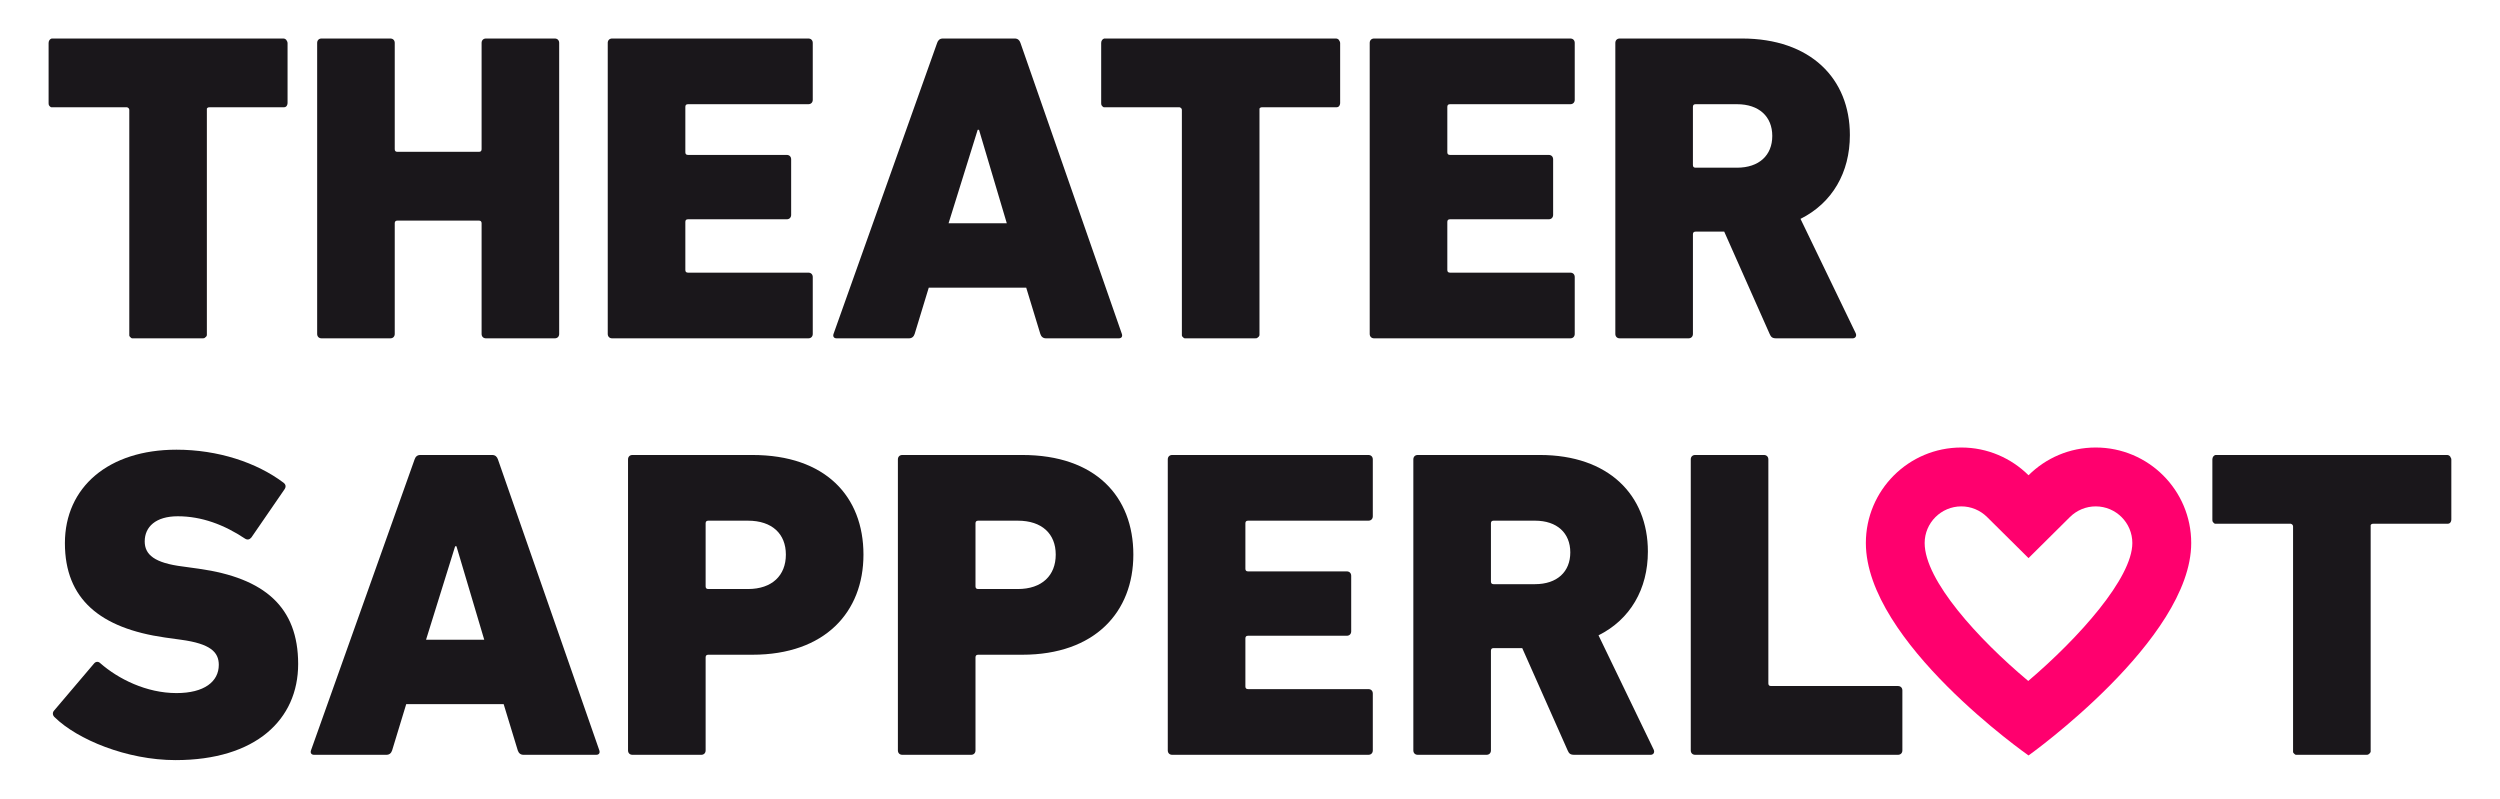 <svg  version="1.1" viewBox="0 0 204.095 65.197" xmlns="http://www.w3.org/2000/svg">
	<g fill="#1A171B">
		<path d="m10.914 27.621h-.107c-.072 0-.108-.036-.18-.108-.036-.036-.072-.072-.072-.144v-18.393c0-.108-.072-.181-.18-.217h-6.155c-.072 0-.108-.035-.145-.071l-.036-.037s0-.036-.036-.036c-.035-.072-.035-.143-.035-.216v-4.895c0-.18.107-.324.252-.36h18.897c.107 0 .18.036.252.108 0 0 .036.036.036.072.035.036.071.107.071.18v4.896c0 .107-.036.216-.107.288-.036.036-.108.071-.181.071h-6.083c-.071 0-.107 0-.144.036-.036 0-.036.036-.072.072v18.501c-.036.107-.072.144-.18.216-.036.036-.108.036-.181.036h-5.614z"/>
		<path d="m25.892 3.504c0-.216.144-.36.359-.36h5.615c.216 0 .36.145.36.36v8.675c0 .145.071.216.216.216h6.658c.145 0 .217-.071.217-.216v-8.675c0-.216.143-.36.359-.36h5.615c.217 0 .359.145.359.36v23.757c0 .216-.143.36-.359.36h-5.615c-.217 0-.359-.145-.359-.36v-9.035c0-.144-.072-.216-.217-.216h-6.658c-.145 0-.216.072-.216.216v9.035c0 .216-.145.36-.36.36h-5.615c-.216 0-.359-.145-.359-.36v-23.757z"/>
		<path d="m49.614 3.504c0-.216.145-.36.359-.36h16.018c.217 0 .361.145.361.36v4.644c0 .216-.145.359-.361.359h-9.826c-.145 0-.215.072-.215.217v3.707c0 .145.07.216.215.216h8.062c.217 0 .361.145.361.36v4.535c0 .216-.145.36-.361.36h-8.062c-.145 0-.215.071-.215.216v3.924c0 .144.07.216.215.216h9.826c.217 0 .361.144.361.359v4.644c0 .216-.145.36-.361.36h-16.017c-.215 0-.359-.145-.359-.36v-23.757z"/>
		<path d="m76.505 3.504c.072-.216.217-.36.469-.36h5.867c.252 0 .395.145.467.36l8.279 23.757c.072.216-.035.36-.252.36h-5.939c-.252 0-.396-.145-.467-.36l-1.152-3.779h-7.955l-1.152 3.779c-.072.216-.215.36-.467.36h-5.904c-.217 0-.324-.145-.252-.36l8.458-23.757zm5.687 14.722l-2.268-7.631h-.107l-2.377 7.631h4.752z"/>
		<path d="m96.845 27.621h-.107c-.072 0-.107-.036-.18-.108-.037-.036-.072-.072-.072-.144v-18.393c0-.108-.072-.181-.18-.217h-6.156c-.07 0-.107-.035-.143-.071l-.037-.037s0-.036-.035-.036c-.037-.072-.037-.144-.037-.216v-4.895c0-.18.109-.324.252-.36h18.898c.107 0 .18.036.252.108 0 0 .035.036.035.072.037.036.072.107.072.18v4.896c0 .107-.035.216-.107.288-.035.036-.107.071-.18.071h-6.084c-.072 0-.107 0-.143.036-.037 0-.037.036-.072.072v18.501c-.037.107-.072.144-.18.216-.037.036-.109.036-.182.036h-5.614z"/>
		<path d="m111.82 3.504c0-.216.145-.36.361-.36h16.018c.215 0 .359.145.359.36v4.644c0 .216-.145.359-.359.359h-9.826c-.145 0-.217.072-.217.217v3.707c0 .145.072.216.217.216h8.062c.215 0 .359.145.359.36v4.535c0 .216-.145.36-.359.36h-8.062c-.145 0-.217.071-.217.216v3.924c0 .144.072.216.217.216h9.826c.215 0 .359.144.359.359v4.644c0 .216-.145.36-.359.36h-16.018c-.217 0-.361-.145-.361-.36v-23.757z"/>
		<path d="m145.01 27.621c-.324 0-.432-.108-.541-.36l-3.707-8.351h-2.34c-.145 0-.215.072-.215.216v8.135c0 .216-.145.36-.361.36h-5.615c-.215 0-.359-.145-.359-.36v-23.757c0-.216.145-.36.359-.36h9.971c5.615 0 8.818 3.276 8.818 7.884 0 3.06-1.439 5.543-4.031 6.839l4.5 9.322c.107.217 0 .433-.252.433h-6.227zm-.325-16.522c0-1.584-1.08-2.592-2.881-2.592h-3.383c-.145 0-.215.072-.215.217v4.751c0 .144.07.216.215.216h3.383c1.801-.001 2.881-1.008 2.881-2.592z"/>
		<path d="m4.472 58.562c-.181-.145-.217-.396-.036-.576l3.239-3.815c.145-.18.36-.18.504-.036 1.476 1.296 3.779 2.447 6.228 2.447 2.268 0 3.455-.936 3.455-2.304 0-1.043-.684-1.728-3.096-2.052l-1.296-.18c-5.291-.756-8.171-3.132-8.171-7.703s3.563-7.631 9.107-7.631c3.384 0 6.551 1.044 8.747 2.7.18.144.216.323.071.539l-2.699 3.924c-.145.18-.324.216-.504.108-1.728-1.152-3.563-1.836-5.508-1.836-1.8 0-2.699.863-2.699 2.052 0 1.08.792 1.764 3.132 2.052l1.296.18c5.363.756 8.099 3.132 8.099 7.775 0 4.535-3.456 7.847-10.007 7.847-3.995 0-8.027-1.692-9.862-3.491z"/>
		<path d="m33.847 37.504c.072-.216.215-.36.467-.36h5.867c.252 0 .396.145.469.36l8.279 23.757c.07.216-.037.36-.252.36h-5.939c-.252 0-.396-.145-.469-.36l-1.152-3.779h-7.954l-1.151 3.779c-.072.216-.216.36-.468.36h-5.904c-.216 0-.324-.145-.252-.36l8.459-23.757zm5.685 14.722l-2.268-7.631h-.107l-2.375 7.631h4.75z"/>
		<path d="m51.63 61.621c-.215 0-.359-.145-.359-.36v-23.757c0-.216.145-.36.359-.36h9.791c5.975 0 9.07 3.384 9.07 8.136 0 4.679-3.131 8.171-9.07 8.171h-3.6c-.145 0-.215.071-.215.216v7.595c0 .216-.145.36-.361.36h-5.615zm12.527-16.342c0-1.692-1.117-2.772-3.096-2.772h-3.24c-.145 0-.215.072-.215.217v5.146c0 .145.07.217.215.217h3.24c1.979 0 3.096-1.116 3.096-2.808z"/>
		<path d="m73.663 61.621c-.217 0-.361-.145-.361-.36v-23.757c0-.216.145-.36.361-.36h9.791c5.975 0 9.07 3.384 9.07 8.136 0 4.679-3.133 8.171-9.07 8.171h-3.6c-.145 0-.217.071-.217.216v7.595c0 .216-.145.36-.359.36h-5.615zm12.525-16.342c0-1.692-1.115-2.772-3.096-2.772h-3.238c-.145 0-.217.072-.217.217v5.146c0 .145.072.217.217.217h3.238c1.981 0 3.096-1.116 3.096-2.808z"/>
		<path d="m95.335 37.504c0-.216.145-.36.359-.36h16.018c.217 0 .361.145.361.36v4.644c0 .216-.145.359-.361.359h-9.826c-.145 0-.215.072-.215.217v3.707c0 .145.07.216.215.216h8.062c.217 0 .361.145.361.36v4.535c0 .216-.145.36-.361.36h-8.062c-.145 0-.215.071-.215.216v3.924c0 .144.07.216.215.216h9.826c.217 0 .361.144.361.359v4.644c0 .216-.145.36-.361.36h-16.018c-.215 0-.359-.145-.359-.36v-23.757z"/>
		<path d="m128.52 61.621c-.324 0-.432-.108-.541-.36l-3.707-8.351h-2.34c-.145 0-.215.072-.215.216v8.135c0 .216-.145.36-.361.36h-5.615c-.215 0-.359-.145-.359-.36v-23.757c0-.216.145-.36.359-.36h9.971c5.615 0 8.818 3.276 8.818 7.884 0 3.06-1.439 5.543-4.031 6.839l4.5 9.322c.107.217 0 .433-.252.433h-6.227zm-.324-16.522c0-1.584-1.08-2.592-2.881-2.592h-3.383c-.145 0-.215.072-.215.217v4.751c0 .144.07.216.215.216h3.383c1.801-.001 2.881-1.008 2.881-2.592z"/>
		<path d="m138.03 37.504c0-.216.145-.36.359-.36h5.615c.217 0 .361.145.361.36v18.286c0 .144.07.216.215.216h10.367c.215 0 .359.144.359.359v4.896c0 .216-.145.36-.359.36h-16.557c-.215 0-.359-.145-.359-.36v-23.757z"/>
		<path d="m187.56 61.621h-.107c-.072 0-.107-.036-.18-.108-.037-.036-.072-.072-.072-.144v-18.393c0-.108-.072-.181-.18-.217h-6.156c-.07 0-.107-.035-.143-.071l-.037-.036s0-.036-.035-.036c-.037-.072-.037-.144-.037-.216v-4.896c0-.18.109-.324.252-.36h18.898c.107 0 .18.036.252.108 0 0 .035.036.035.072.037.036.072.107.072.18v4.896c0 .107-.035.216-.107.288-.035.036-.107.071-.18.071h-6.084c-.072 0-.107 0-.143.036-.037 0-.037.036-.072.072v18.501c-.037.107-.072.144-.18.216-.037.036-.109.036-.182.036h-5.614z"/>
	</g>
	<path d="m171.09 41.34c1.652 0 2.99 1.342 2.99 2.991 0 2.852-4.34 7.723-8.498 11.262-4.076-3.41-8.457-8.209-8.457-11.262 0-1.649 1.346-2.991 2.992-2.991.789 0 1.539.31 2.105.87l3.383 3.353 3.379-3.353c.567-.561 1.317-.87 2.106-.87m0-4.806c-2.141 0-4.078.866-5.484 2.265-1.412-1.398-3.348-2.265-5.488-2.265-4.305 0-7.793 3.49-7.793 7.797 0 8.07 13.281 17.343 13.281 17.343s13.281-9.468 13.281-17.343c0-4.307-3.49-7.797-7.797-7.797z" fill="#FF006E"/>
</svg>

